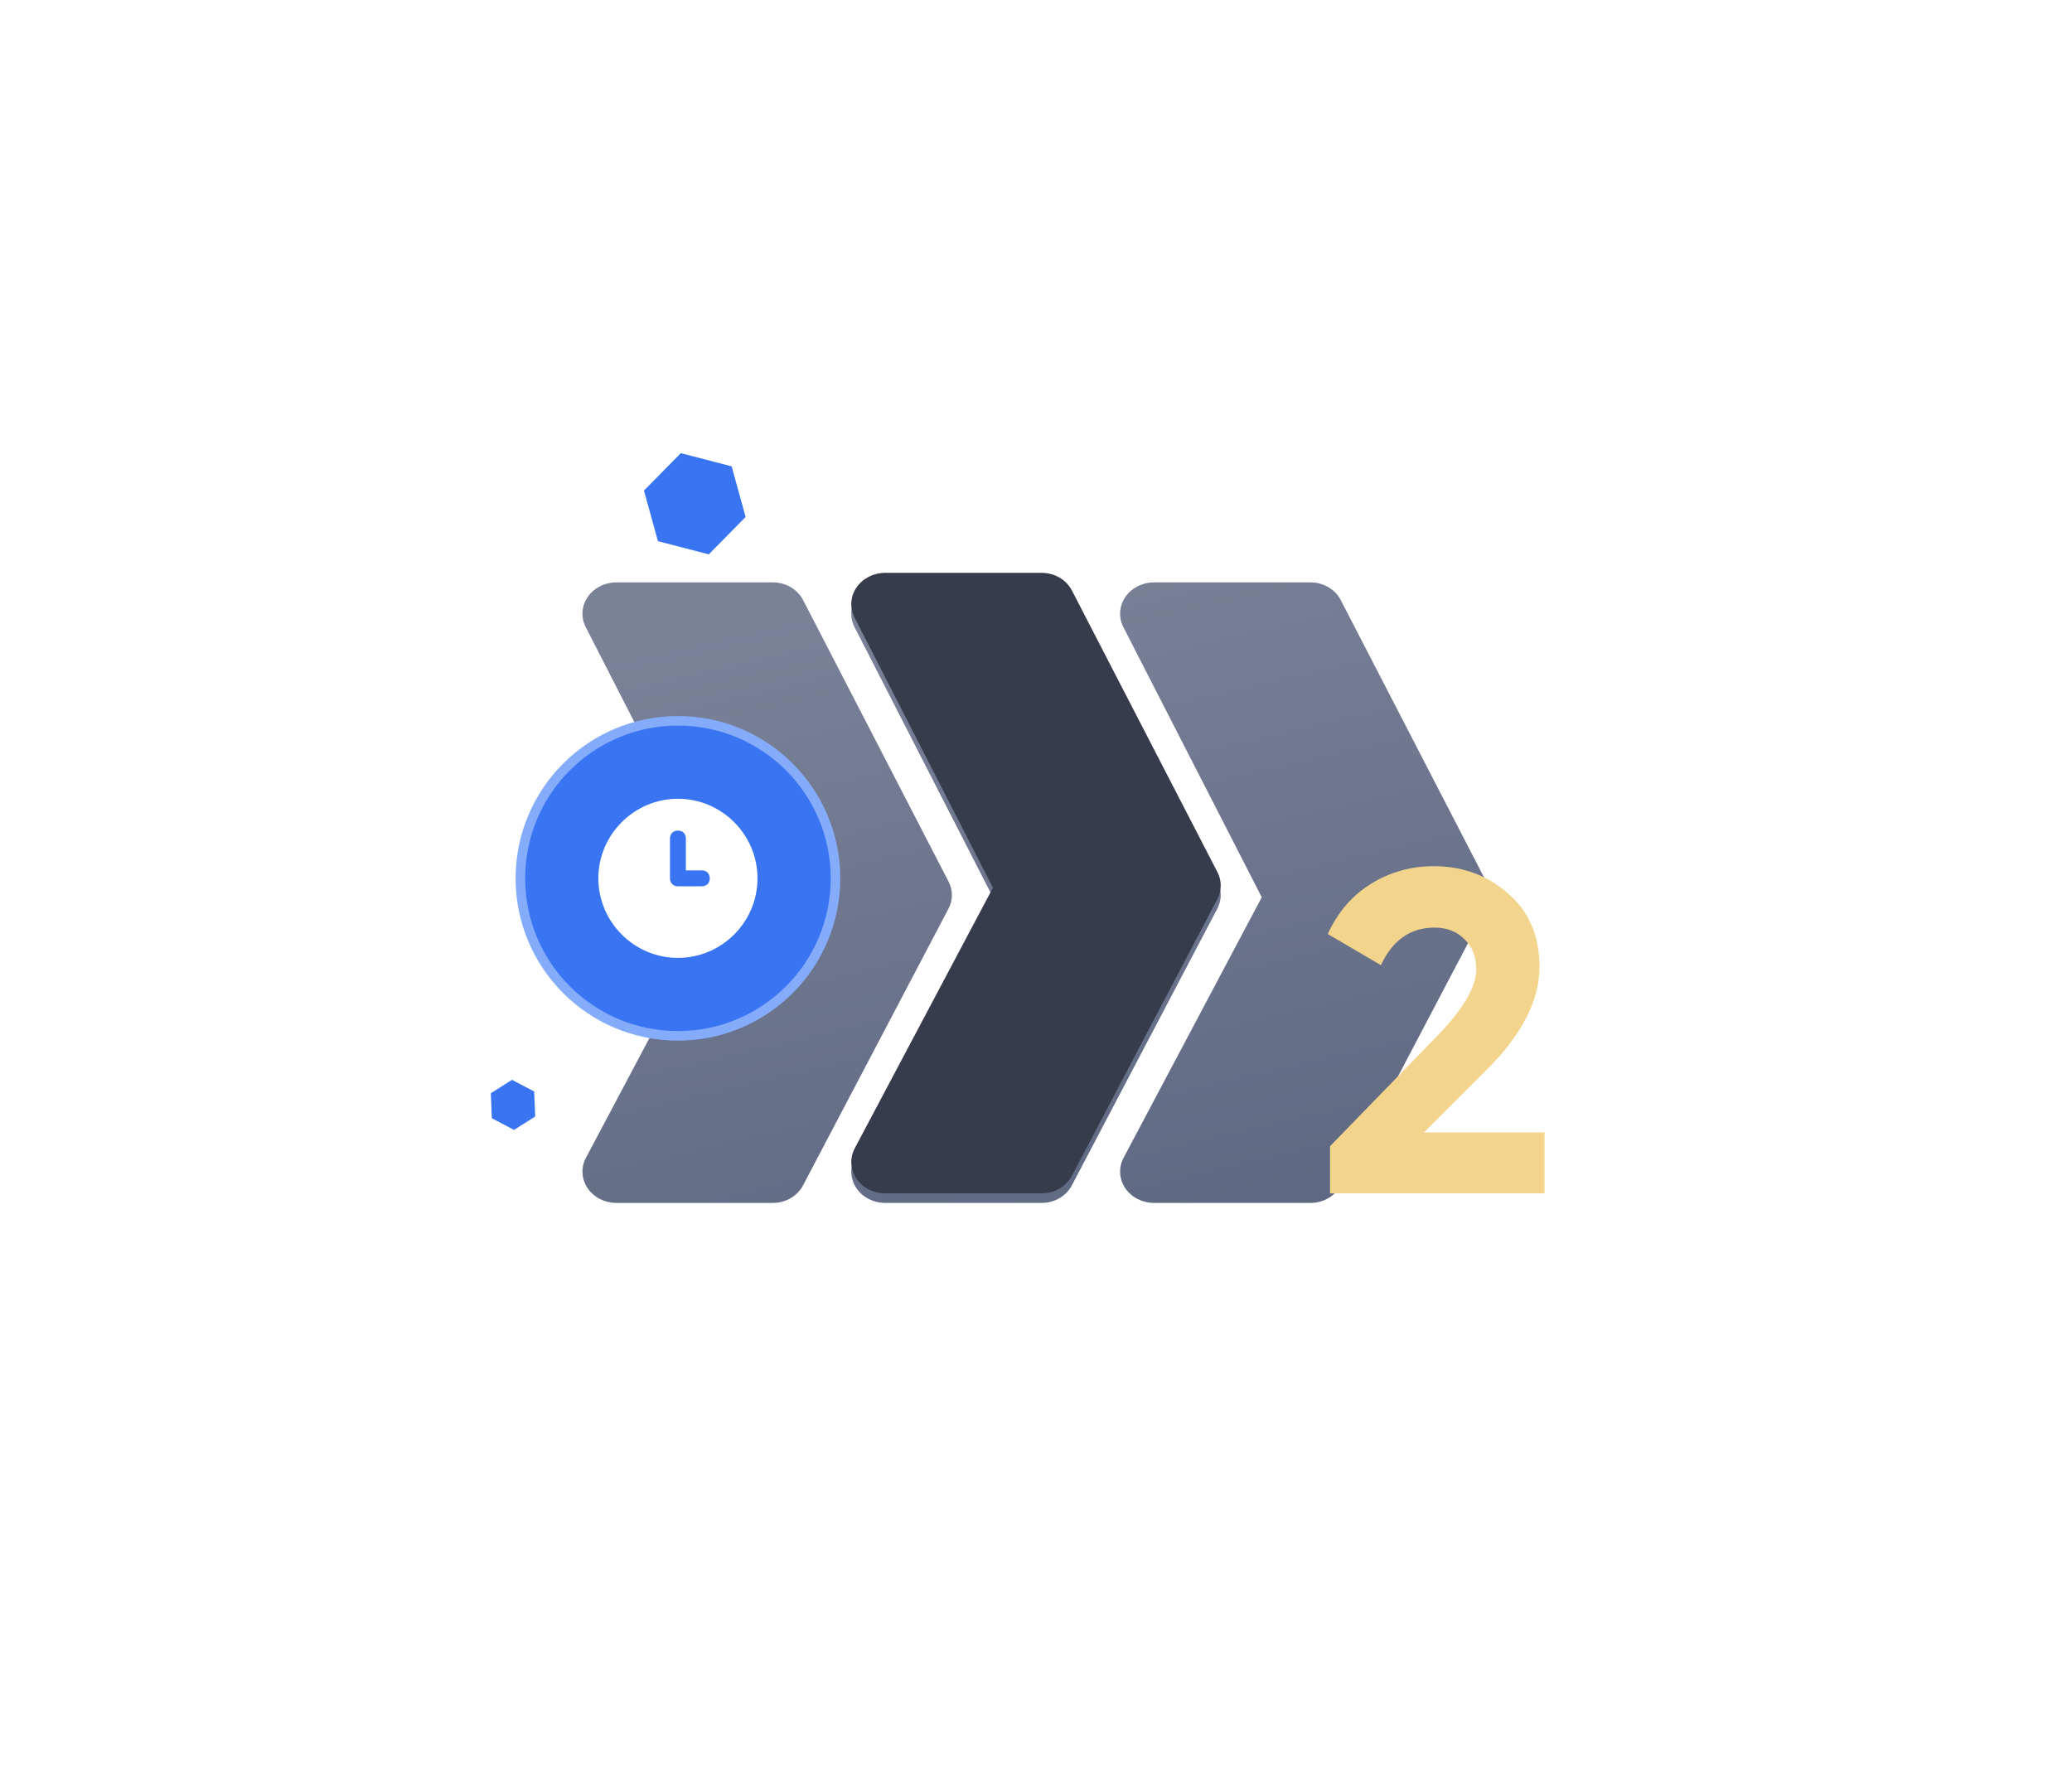 <?xml version="1.0" encoding="UTF-8"?> <svg xmlns="http://www.w3.org/2000/svg" width="217" height="187" viewBox="0 0 217 187" fill="none"> <g filter="url(#filter0_bd_410_222)"> <path d="M155.647 94.172L140.405 123.168C140.116 123.717 139.667 124.18 139.107 124.504C138.547 124.828 137.9 124.999 137.239 125H120.809C120.215 124.991 119.633 124.845 119.116 124.576C118.598 124.306 118.163 123.921 117.848 123.455C117.534 122.99 117.351 122.459 117.316 121.912C117.28 121.364 117.394 120.818 117.647 120.321L132.143 92.982L117.626 64.64C117.382 64.143 117.275 63.599 117.316 63.055C117.357 62.511 117.544 61.986 117.859 61.525C118.175 61.065 118.61 60.684 119.125 60.418C119.64 60.152 120.218 60.008 120.809 60H137.239C137.904 60 138.555 60.173 139.117 60.501C139.679 60.828 140.129 61.296 140.415 61.85L155.657 91.354C155.885 91.794 156.002 92.276 156 92.764C155.998 93.252 155.878 93.733 155.647 94.172ZM127.503 91.354L112.261 61.85C111.975 61.296 111.525 60.828 110.963 60.501C110.401 60.173 109.75 60 109.086 60H92.655C92.065 60.008 91.486 60.152 90.971 60.418C90.456 60.684 90.021 61.065 89.706 61.525C89.39 61.986 89.203 62.511 89.162 63.055C89.122 63.599 89.228 64.143 89.472 64.64L103.989 92.982L89.493 120.321C89.24 120.818 89.126 121.364 89.162 121.912C89.197 122.459 89.38 122.99 89.695 123.455C90.009 123.921 90.445 124.306 90.962 124.576C91.479 124.845 92.061 124.991 92.655 125H109.086C109.746 124.999 110.393 124.828 110.953 124.504C111.513 124.18 111.963 123.717 112.251 123.168L127.493 94.172C127.724 93.733 127.844 93.252 127.846 92.764C127.848 92.276 127.731 91.794 127.503 91.354ZM99.349 91.354L84.107 61.85C83.821 61.296 83.371 60.828 82.809 60.501C82.247 60.173 81.596 60 80.932 60H64.501C63.911 60.008 63.332 60.152 62.817 60.418C62.302 60.684 61.867 61.065 61.552 61.525C61.236 61.986 61.049 62.511 61.008 63.055C60.968 63.599 61.074 64.143 61.318 64.64L75.835 92.982L61.339 120.321C61.086 120.818 60.972 121.365 61.008 121.912C61.043 122.46 61.226 122.99 61.54 123.456C61.855 123.921 62.291 124.306 62.808 124.576C63.325 124.845 63.907 124.991 64.501 125H80.932C81.592 124.999 82.239 124.828 82.799 124.504C83.359 124.18 83.809 123.717 84.097 123.168L99.339 94.172C99.57 93.733 99.69 93.252 99.692 92.764C99.694 92.276 99.577 91.794 99.349 91.354Z" fill="url(#paint0_linear_410_222)"></path> </g> <path d="M127.504 91.354L112.261 61.85C111.975 61.296 111.525 60.828 110.963 60.501C110.401 60.173 109.751 60 109.086 60H92.655C92.065 60.008 91.487 60.152 90.972 60.418C90.457 60.684 90.022 61.065 89.706 61.525C89.39 61.986 89.204 62.511 89.163 63.055C89.122 63.599 89.229 64.143 89.473 64.64L103.99 92.982L89.493 120.321C89.241 120.818 89.127 121.364 89.162 121.912C89.197 122.459 89.38 122.99 89.695 123.455C90.009 123.921 90.445 124.306 90.962 124.576C91.479 124.845 92.061 124.991 92.655 125H109.086C109.747 124.999 110.394 124.828 110.953 124.504C111.513 124.18 111.963 123.717 112.251 123.168L127.493 94.172C127.724 93.733 127.845 93.252 127.846 92.764C127.848 92.276 127.731 91.794 127.504 91.354Z" fill="#363C4B"></path> <circle cx="71" cy="92" r="16.5" fill="#3975F2" stroke="#85ABFB"></circle> <path d="M70.999 83.666C66.416 83.666 62.666 87.416 62.666 91.999C62.666 96.583 66.416 100.333 70.999 100.333C75.583 100.333 79.333 96.583 79.333 91.999C79.333 87.416 75.583 83.666 70.999 83.666ZM73.499 92.833H70.999C70.499 92.833 70.166 92.499 70.166 91.999V87.833C70.166 87.333 70.499 86.999 70.999 86.999C71.499 86.999 71.833 87.333 71.833 87.833V91.166H73.499C73.999 91.166 74.333 91.499 74.333 91.999C74.333 92.499 73.999 92.833 73.499 92.833Z" fill="white"></path> <path d="M139.296 125V120.056L150.768 108.248C153.328 105.56 154.608 103.32 154.608 101.528C154.608 100.216 154.192 99.16 153.36 98.36C152.56 97.56 151.52 97.16 150.24 97.16C147.712 97.16 145.84 98.472 144.624 101.096L139.056 97.832C140.112 95.528 141.632 93.768 143.616 92.552C145.6 91.336 147.776 90.728 150.144 90.728C153.184 90.728 155.792 91.688 157.968 93.608C160.144 95.496 161.232 98.056 161.232 101.288C161.232 104.776 159.392 108.36 155.712 112.04L149.136 118.616H161.76V125H139.296Z" fill="#F3D48C"></path> <path d="M71.302 47.464L76.625 48.847L78.089 54.148L74.23 58.067L68.906 56.684L67.442 51.383L71.302 47.464Z" fill="#3975F2"></path> <path d="M53.621 113.106L55.944 114.325L56.051 116.946L53.834 118.349L51.511 117.13L51.404 114.509L53.621 113.106Z" fill="#3975F2"></path> <defs> <filter id="filter0_bd_410_222" x="0" y="-0" width="217" height="187" filterUnits="userSpaceOnUse" color-interpolation-filters="sRGB"> <feFlood flood-opacity="0" result="BackgroundImageFix"></feFlood> <feGaussianBlur in="BackgroundImage" stdDeviation="18"></feGaussianBlur> <feComposite in2="SourceAlpha" operator="in" result="effect1_backgroundBlur_410_222"></feComposite> <feColorMatrix in="SourceAlpha" type="matrix" values="0 0 0 0 0 0 0 0 0 0 0 0 0 0 0 0 0 0 127 0" result="hardAlpha"></feColorMatrix> <feOffset dy="1"></feOffset> <feGaussianBlur stdDeviation="30.5"></feGaussianBlur> <feComposite in2="hardAlpha" operator="out"></feComposite> <feColorMatrix type="matrix" values="0 0 0 0 1 0 0 0 0 1 0 0 0 0 1 0 0 0 0.22 0"></feColorMatrix> <feBlend mode="normal" in2="effect1_backgroundBlur_410_222" result="effect2_dropShadow_410_222"></feBlend> <feBlend mode="normal" in="SourceGraphic" in2="effect2_dropShadow_410_222" result="shape"></feBlend> </filter> <linearGradient id="paint0_linear_410_222" x1="97.034" y1="60" x2="113.665" y2="131.73" gradientUnits="userSpaceOnUse"> <stop stop-color="#7A8298"></stop> <stop offset="1" stop-color="#5E6882"></stop> </linearGradient> </defs> </svg> 